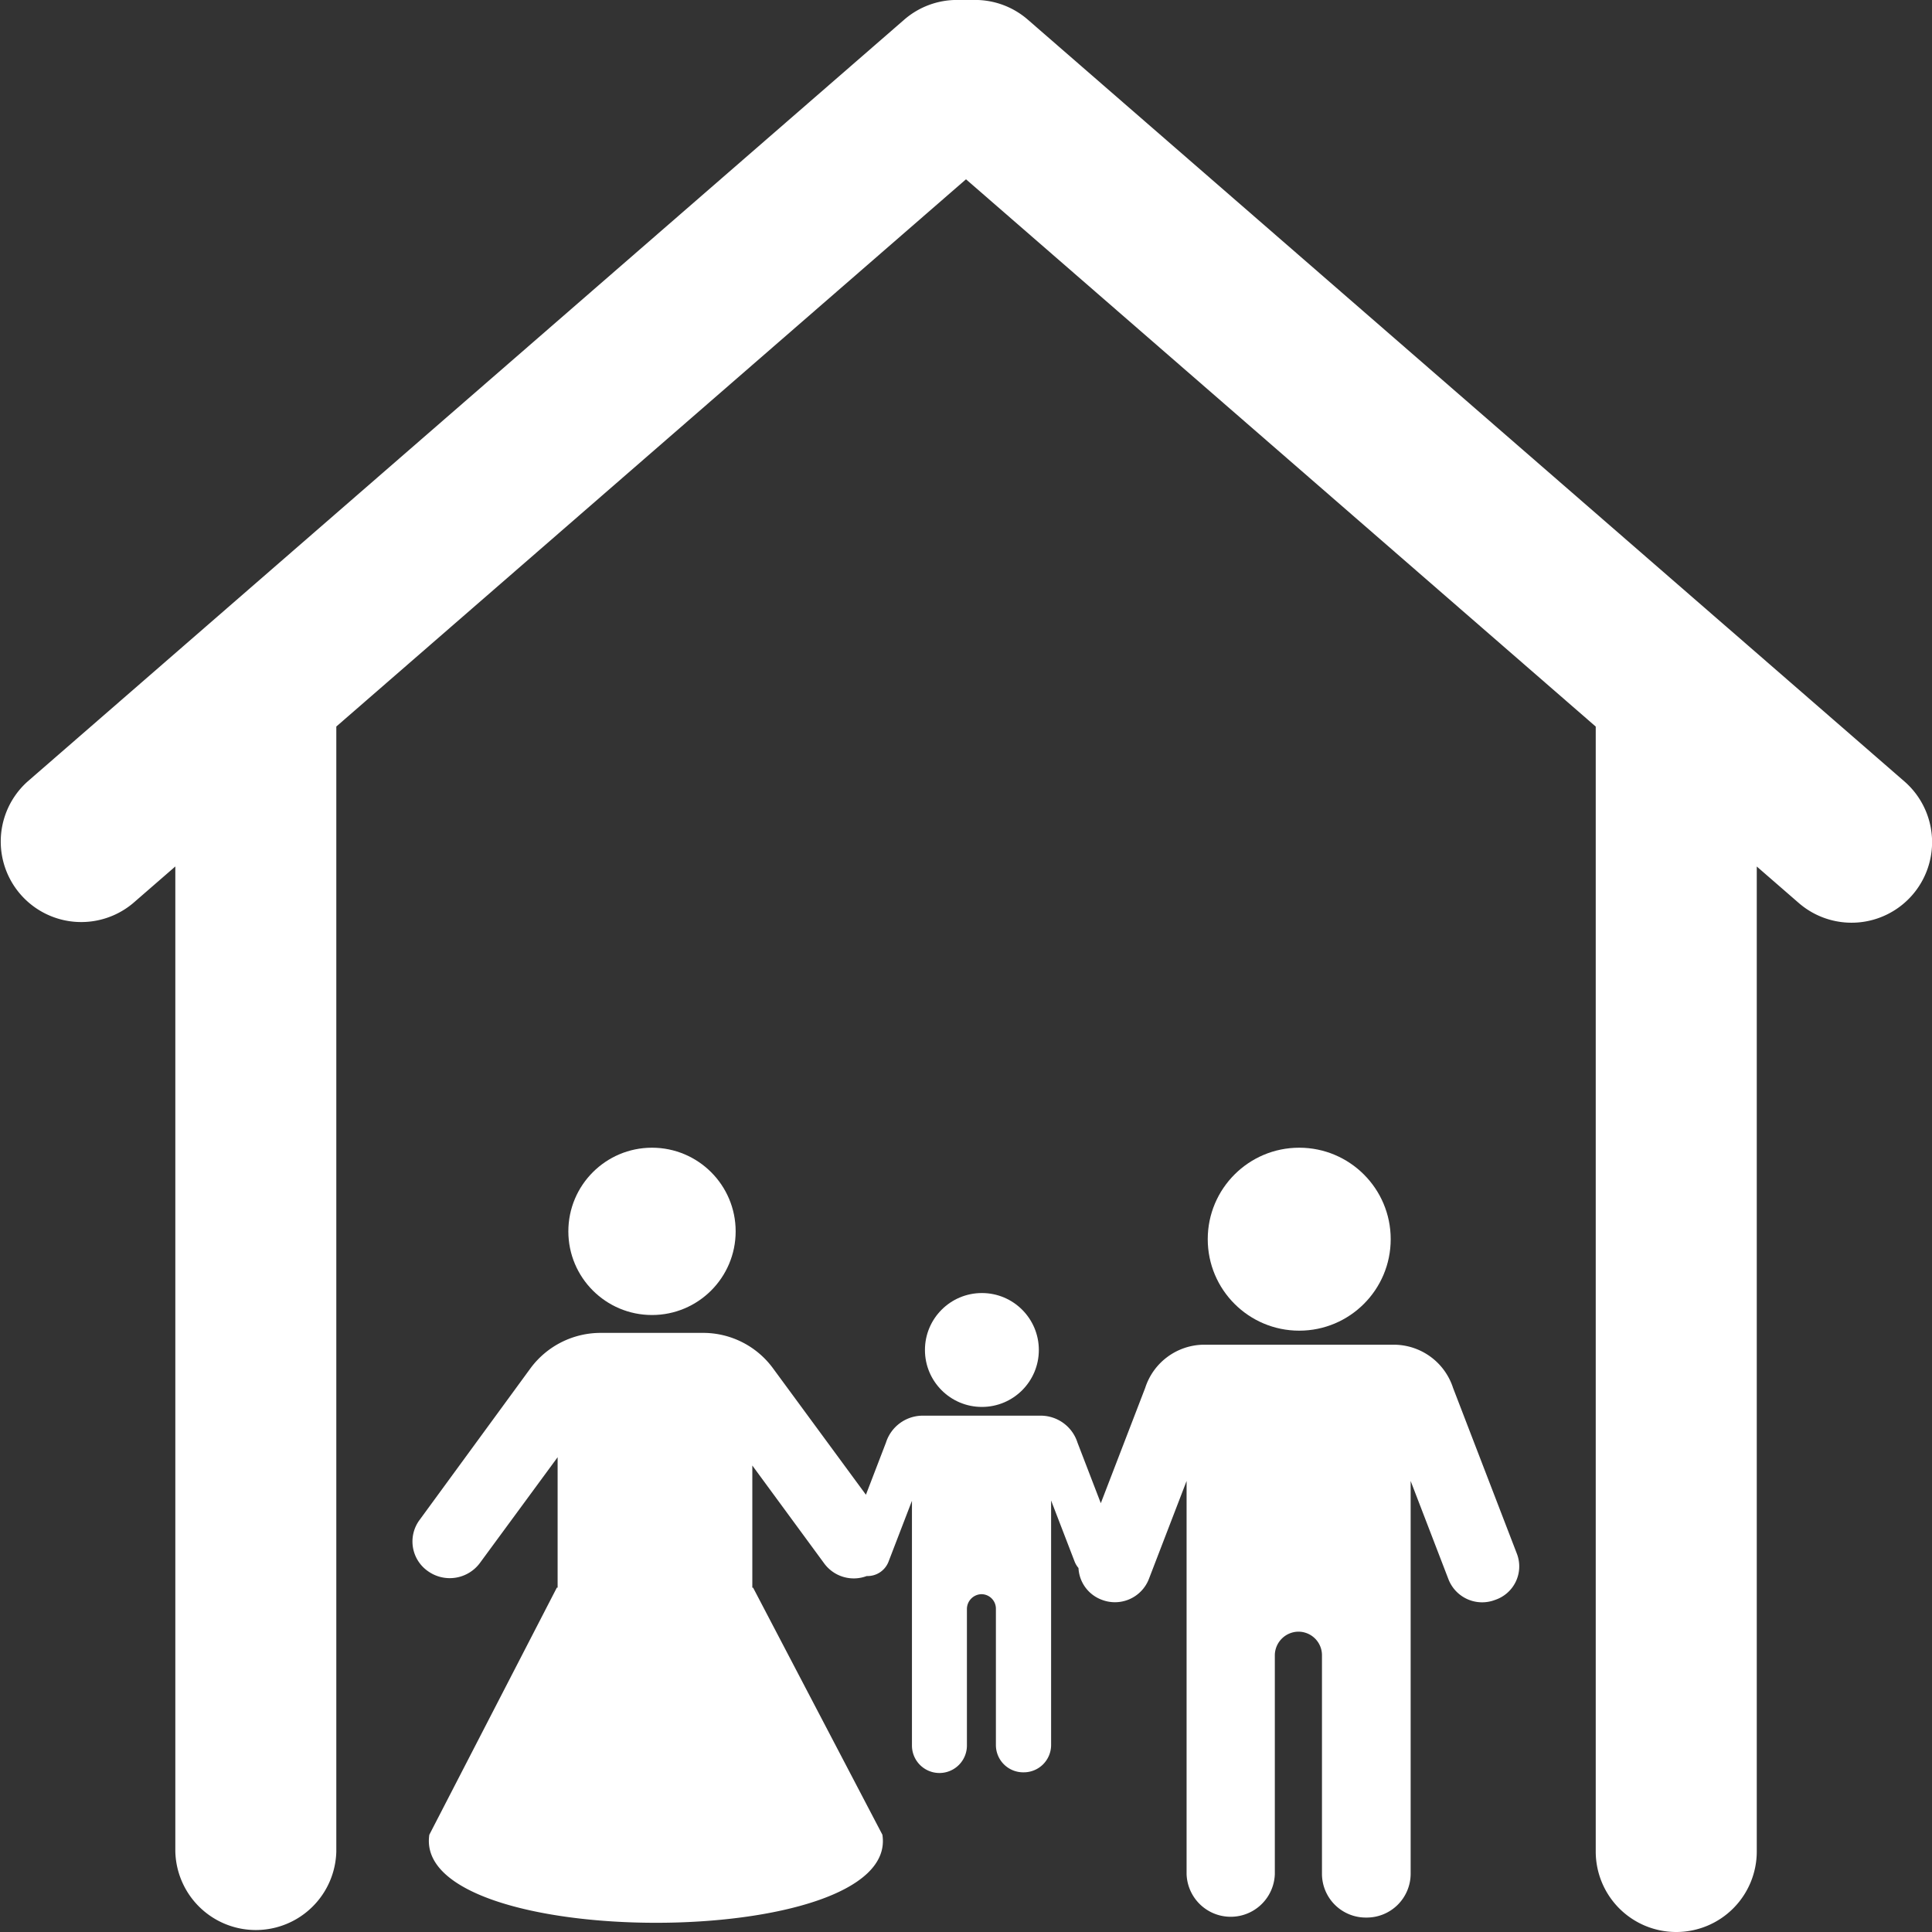 <svg id="house_family_v2" xmlns="http://www.w3.org/2000/svg" width="40" height="40" viewBox="0 0 40 40">
  <rect x="0" y="0" width="40" height="40" fill="#333333" stroke="none"/>
  <g id="Group_35370" data-name="Group 35370" transform="translate(8.541 23.762)">
    <g id="Group_35366" data-name="Group 35366" transform="translate(3.226)">
      <circle id="Ellipse_310" data-name="Ellipse 310" cx="1.732" cy="1.732" r="1.732" fill="#fff"/>
    </g>
    <g id="Group_35367" data-name="Group 35367" transform="translate(16.464 0)">
      <circle id="Ellipse_311" data-name="Ellipse 311" cx="1.894" cy="1.894" r="1.894" fill="#fff"/>
    </g>
    <g id="Group_35368" data-name="Group 35368" transform="translate(0 3.832)">
      <path id="Path_13387" data-name="Path 13387" d="M1163.429,1638.166l-1.323-3.437a1.292,1.292,0,0,0-1.2-.894h-3.986a1.289,1.289,0,0,0-1.188.894l-.919,2.387-.483-1.255a.8.8,0,0,0-.744-.557h-2.481a.8.8,0,0,0-.74.557l-.415,1.08-1.927-2.622a1.794,1.794,0,0,0-1.445-.729h-2.117a1.807,1.807,0,0,0-1.453.729l-2.3,3.145a.749.749,0,0,0,.178,1.062.777.777,0,0,0,1.074-.175l1.607-2.187v2.7h-.016l-2.64,5.116c-.371,2.431,9.759,2.431,9.38,0l-2.677-5.115h-.016v-2.529l1.483,2.02a.759.759,0,0,0,.886.268.465.465,0,0,0,.449-.292l.487-1.266v5.067a.569.569,0,0,0,1.138,0V1639.3a.308.308,0,0,1,.3-.3.3.3,0,0,1,.3.3v2.826a.565.565,0,0,0,.567.562h.005a.566.566,0,0,0,.571-.562v-5.066l.487,1.265a.467.467,0,0,0,.08.133.74.74,0,0,0,.486.659.754.754,0,0,0,.97-.428l.782-2.033v8.139a.914.914,0,0,0,1.827,0v-4.539a.493.493,0,0,1,.488-.48.488.488,0,0,1,.488.48v4.539a.907.907,0,0,0,.91.9h.008a.909.909,0,0,0,.918-.9v-8.139l.782,2.033a.748.748,0,0,0,.97.428A.731.731,0,0,0,1163.429,1638.166Z" transform="translate(-1140.563 -1633.588)" fill="#fff"/>
    </g>
    <g id="Group_35369" data-name="Group 35369" transform="translate(10.609 3.009)">
      <circle id="Ellipse_312" data-name="Ellipse 312" cx="1.179" cy="1.179" r="1.179" fill="#fff"/>
    </g>
  </g>
  <g id="Group_35371" data-name="Group 35371">
    <path id="Path_13388" data-name="Path 13388" d="M1165.017,1640.474a1.666,1.666,0,0,1-1.667-1.667v-23.29l-13.038-11.331-13.037,11.33v23.291a1.667,1.667,0,0,1-3.333,0v-20.394l-.87.756a1.667,1.667,0,0,1-2.186-2.517l18.146-15.77a1.663,1.663,0,0,1,1.093-.409h.375a1.661,1.661,0,0,1,1.093.409l14.492,12.594.026.022,3.629,3.154a1.667,1.667,0,0,1-2.187,2.517l-.869-.755v20.393A1.667,1.667,0,0,1,1165.017,1640.474Z" transform="translate(-1130.312 -1600.474)" fill="#fff"/>
  </g>
</svg>
